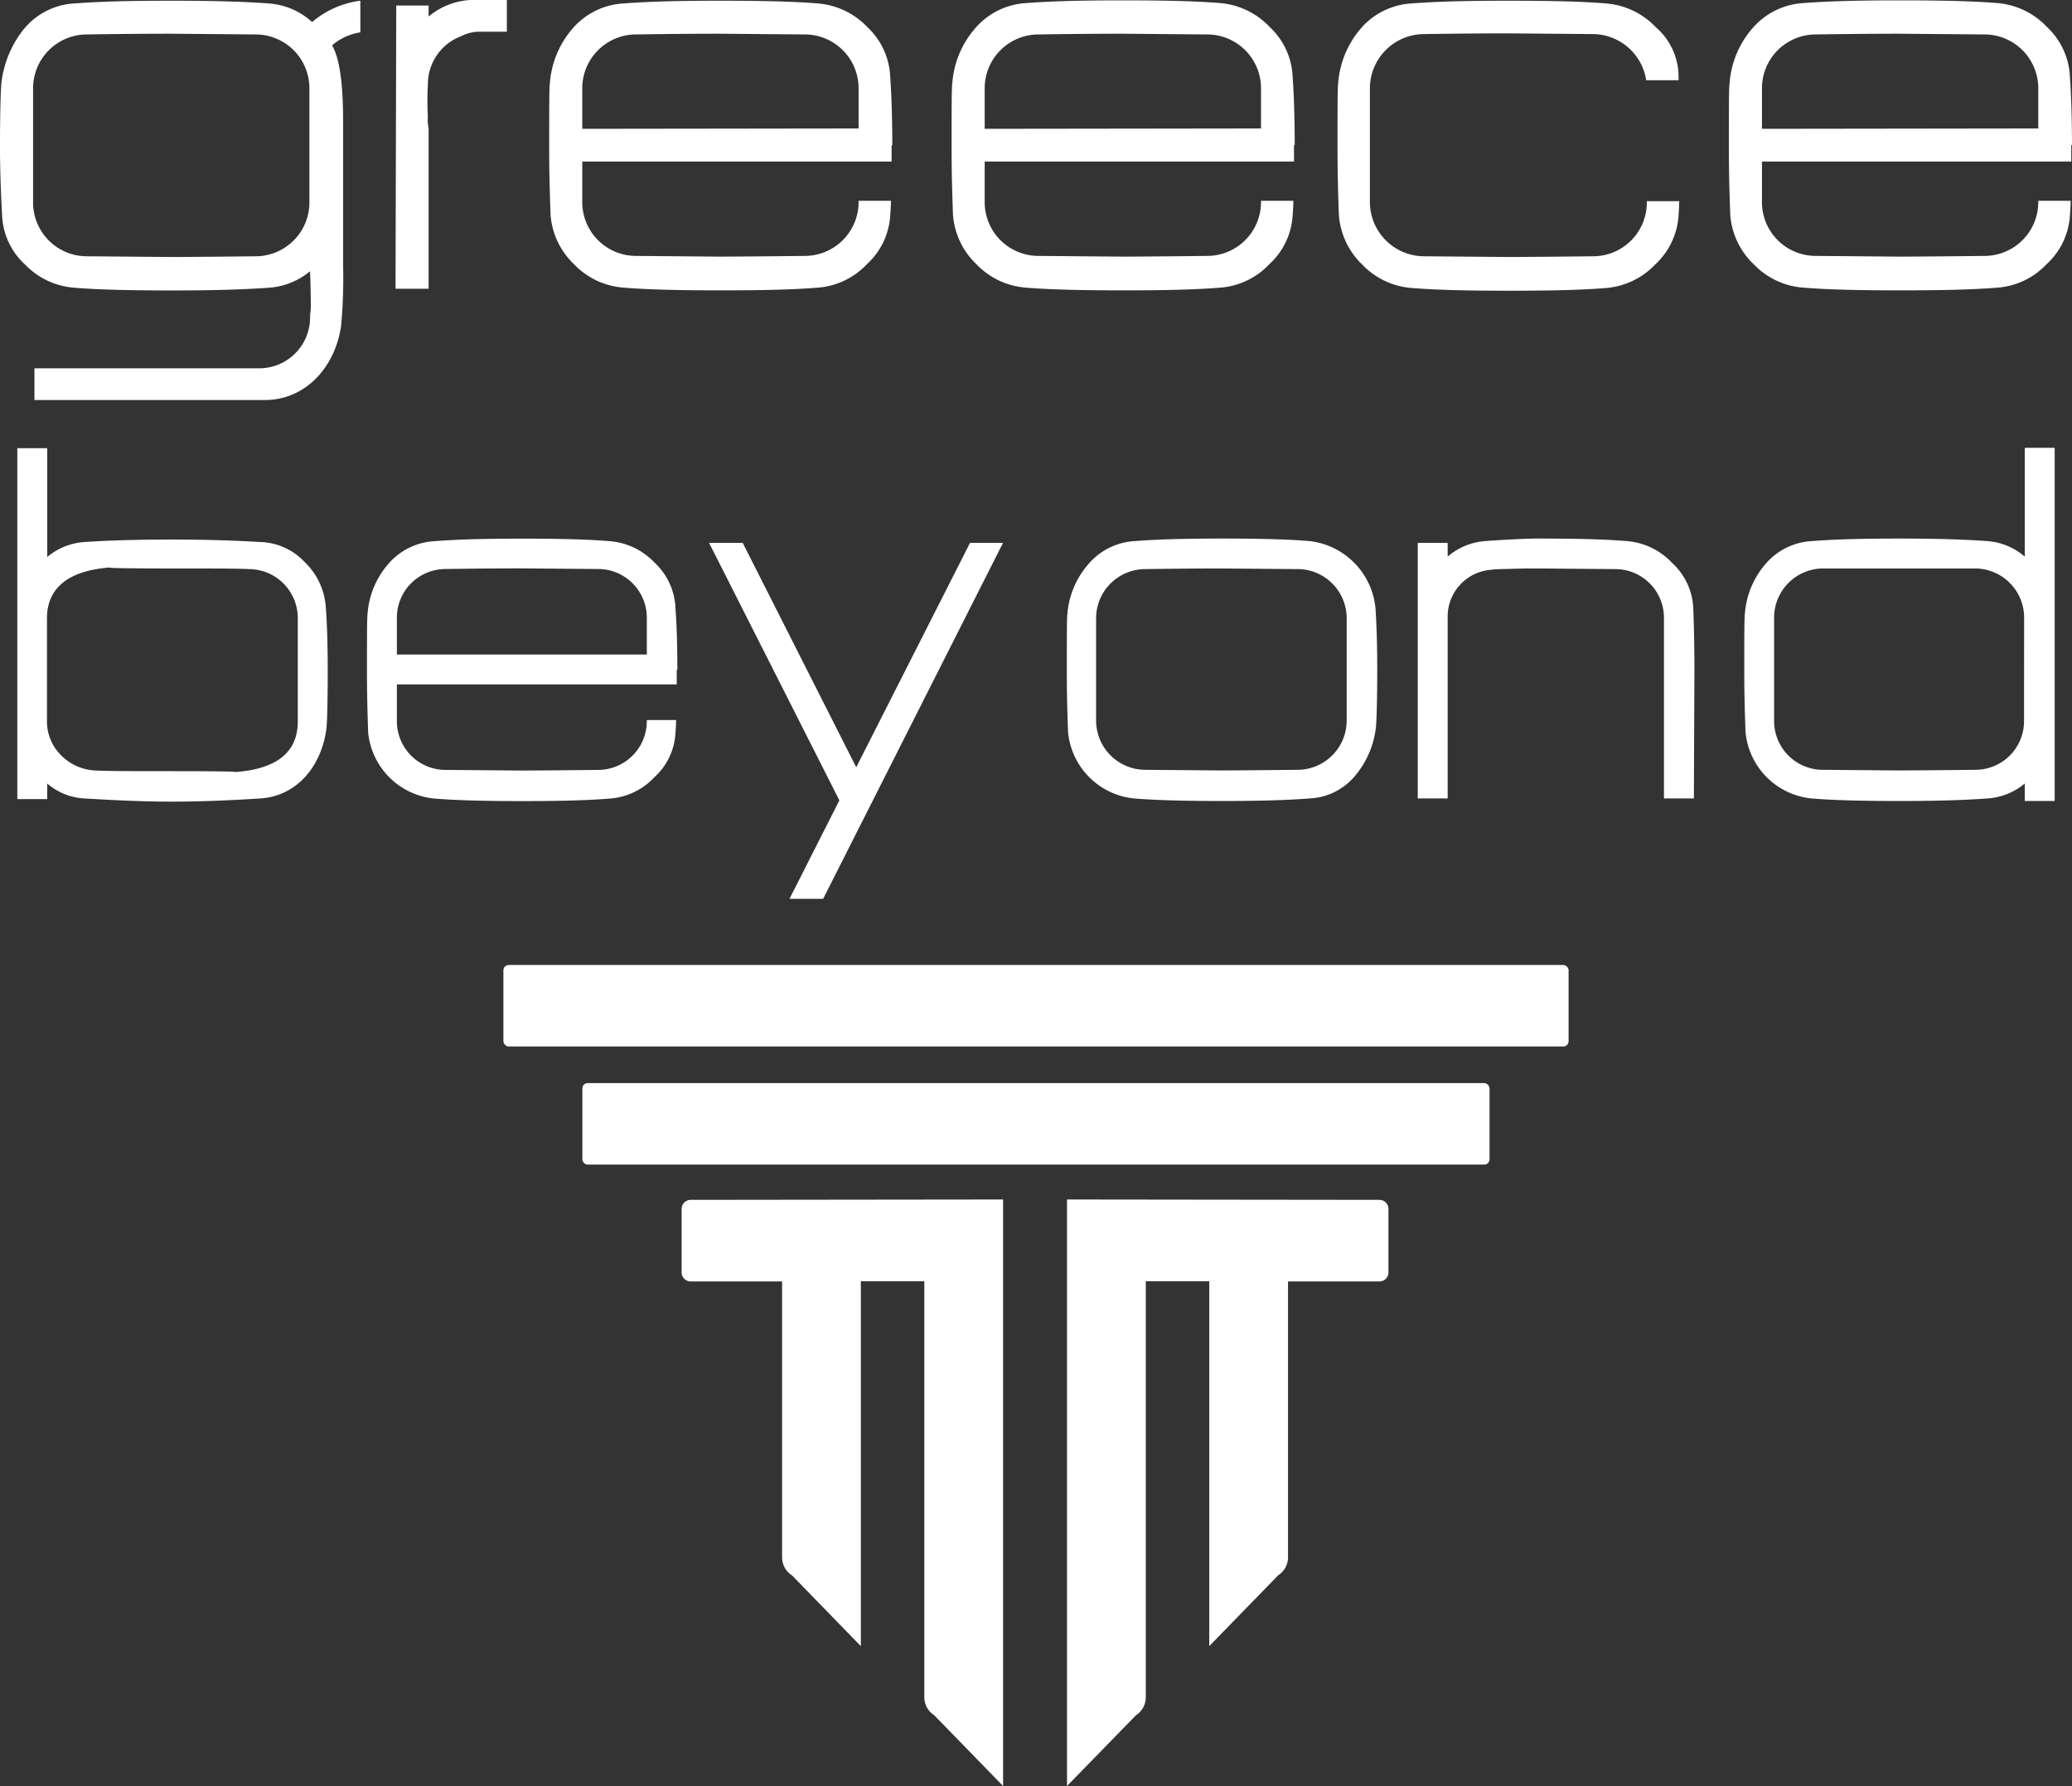 <svg xmlns="http://www.w3.org/2000/svg" viewBox="0 0 228.56 197.06"><rect x="0" y="0" width="228.56" height="197.06" fill="#333333" stroke="none"/><defs><style>.cls-1{fill:#fff;}</style></defs><g id="Layer_2" data-name="Layer 2"><g id="Layer_1-2" data-name="Layer 1"><path class="cls-1" d="M39.75,3.57A6.27,6.27,0,0,0,36.63,5c.84,1.44,1.22,4.25,1.22,8.43v16A56,56,0,0,1,37.62,36c-.68,4.56-3.95,8.13-8.43,8.13H3.8v-3.5H28.58a5.61,5.61,0,0,0,5.62-5.85,7.45,7.45,0,0,0,.08-1.44c0-.23,0-1.37-.08-3.42a7.88,7.88,0,0,1-4.56,1.82c-3.19.23-6.76.3-10.64.3h-.08c-4.33,0-7.9-.07-10.71-.3a8.41,8.41,0,0,1-5.47-2.58,7.78,7.78,0,0,1-2.51-5.4C.08,21,0,18.47,0,16.34v-.23C0,12.31.08,10,.15,9.2A11.63,11.63,0,0,1,2.58,3.27,7.74,7.74,0,0,1,8.21.38c3-.23,6.46-.3,10.56-.3h.15c4,0,7.61.07,10.72.3a7.93,7.93,0,0,1,4.79,2.05A10.17,10.17,0,0,1,39.75.08ZM34.13,9.8a5.94,5.94,0,0,0-5.86-6l-9.35-.08c-1,0-4.18,0-9.42.08a5.94,5.94,0,0,0-5.85,6V22.27a5.93,5.93,0,0,0,5.85,6l9.42.08c-.68,0,2.44,0,9.35-.08a5.94,5.94,0,0,0,5.86-6Z"></path><path class="cls-1" d="M52.67,3.5A4.6,4.6,0,0,0,50.85,4,5.65,5.65,0,0,0,47.2,9.27a31.62,31.62,0,0,0,0,3.65,4,4,0,0,0,.08,1.22V31.85H43.63L43.71.61h3.57V1.82A7.85,7.85,0,0,1,51.91,0h4V3.5Z"></path><path class="cls-1" d="M98.35,16v1.82H64.23v4.41a5.93,5.93,0,0,0,5.85,6l9.35.08c-.61,0,2.51,0,9.42-.08a5.94,5.94,0,0,0,5.86-6v-.08h3.57c0,.08,0,.61-.08,1.6a7.91,7.91,0,0,1-2.58,5.4,8.27,8.27,0,0,1-5.4,2.58c-2.81.23-6.31.3-10.64.3h-.07c-4.34,0-7.91-.07-10.72-.3a8.41,8.41,0,0,1-5.47-2.58,8.4,8.4,0,0,1-2.59-5.48c-.07-2.05-.15-4.4-.15-7.22v-.38c0-4.18,0-6.46.08-6.91a10.34,10.34,0,0,1,2.43-5.93A8,8,0,0,1,68.79.38c3-.23,6.46-.3,10.56-.3h.16c4.33,0,7.9.07,10.71.3A8.47,8.47,0,0,1,95.69,3,7.94,7.94,0,0,1,98.2,8.51q.22,3.08.23,7.53Zm-3.64-1.83V9.8a5.94,5.94,0,0,0-5.86-6l-9.42-.08c-1,0-4.1,0-9.35.08a5.94,5.94,0,0,0-5.85,6v4.41Z"></path><path class="cls-1" d="M142.74,16v1.82H108.62v4.41a5.93,5.93,0,0,0,5.85,6l9.35.08c-.61,0,2.51,0,9.42-.08a5.94,5.94,0,0,0,5.86-6v-.08h3.57c0,.08,0,.61-.08,1.6a7.91,7.91,0,0,1-2.58,5.4,8.27,8.27,0,0,1-5.4,2.58c-2.81.23-6.31.3-10.64.3h-.08c-4.33,0-7.9-.07-10.71-.3a8.41,8.41,0,0,1-5.47-2.58,8.4,8.4,0,0,1-2.59-5.48c-.07-2.05-.15-4.4-.15-7.22v-.38c0-4.18,0-6.46.08-6.91a10.34,10.34,0,0,1,2.43-5.93,8,8,0,0,1,5.7-2.89c3-.23,6.46-.3,10.56-.3h.15c4.34,0,7.91.07,10.72.3A8.47,8.47,0,0,1,140.08,3a7.94,7.94,0,0,1,2.51,5.47q.22,3.08.23,7.53Zm-3.64-1.83V9.8a5.94,5.94,0,0,0-5.86-6l-9.42-.08c-1,0-4.11,0-9.35.08a5.94,5.94,0,0,0-5.85,6v4.41Z"></path><path class="cls-1" d="M185.23,22.19c0,.08,0,.61-.07,1.6a8.07,8.07,0,0,1-2.59,5.4,8.4,8.4,0,0,1-5.39,2.58c-2.74.23-6.31.3-10.64.3h-.08c-4.33,0-7.9-.07-10.72-.3a8.43,8.43,0,0,1-5.47-2.58,8.44,8.44,0,0,1-2.58-5.48c-.08-2.05-.15-4.48-.15-7.29v-.31c0-4.18,0-6.46.07-6.91A10.47,10.47,0,0,1,150,3.27a8,8,0,0,1,5.7-2.89c3-.23,6.47-.3,10.49-.3h.23c4.41,0,8,.07,10.72.3A8.49,8.49,0,0,1,182.65,3a7.23,7.23,0,0,1,2.51,5.4v.45h-3.57a6,6,0,0,0-5.78-5.09l-9.43-.08c-1,0-4.1,0-9.34.08a6,6,0,0,0-5.93,6V22.27a6,6,0,0,0,5.93,6l9.34.08c-.68,0,2.51,0,9.43-.08a5.93,5.93,0,0,0,5.85-6v-.08Z"></path><path class="cls-1" d="M228.48,16v1.82H194.36v4.41a5.93,5.93,0,0,0,5.85,6l9.35.08c-.61,0,2.51,0,9.42-.08a5.94,5.94,0,0,0,5.86-6v-.08h3.57c0,.08,0,.61-.08,1.6a7.91,7.91,0,0,1-2.58,5.4,8.27,8.27,0,0,1-5.4,2.58c-2.81.23-6.31.3-10.64.3h-.08c-4.33,0-7.9-.07-10.71-.3a8.41,8.41,0,0,1-5.47-2.58,8.4,8.4,0,0,1-2.59-5.48c-.07-2.05-.15-4.4-.15-7.22v-.38c0-4.18,0-6.46.08-6.91a10.34,10.34,0,0,1,2.43-5.93,8,8,0,0,1,5.7-2.89c3-.23,6.46-.3,10.56-.3h.15c4.34,0,7.91.07,10.72.3A8.47,8.47,0,0,1,225.82,3a7.94,7.94,0,0,1,2.51,5.47q.22,3.08.23,7.53Zm-3.64-1.83V9.8a5.94,5.94,0,0,0-5.86-6l-9.42-.08c-1,0-4.1,0-9.35.08a5.94,5.94,0,0,0-5.85,6v4.41Z"></path><path class="cls-1" d="M36.15,74.26c0,3.37-.07,5.43-.14,6.12-.55,4.13-3.23,7.43-7.29,7.7-3.3.21-6.53.35-9.69.35h-.14c-3,0-6.12-.14-9.56-.35a6.81,6.81,0,0,1-4.12-1.65v1.72H1.91V49.44h3.3v12a7.15,7.15,0,0,1,4.12-1.65c3-.2,6.19-.27,9.7-.27h.07c2.95,0,6.19.07,9.62.27A7,7,0,0,1,33.61,62a7.62,7.62,0,0,1,2.33,5c.14,1.86.21,4.2.21,6.88Zm-3.3-6.05a5.41,5.41,0,0,0-5.3-5.43c-1.58-.07-4.33-.07-8.11-.07H19c-5.84,0-8-.07-6.39-.14-5.57.28-7.43,2.68-7.43,5.64V79.56a5.26,5.26,0,0,0,1.58,3.78A5.66,5.66,0,0,0,10.64,85c1.51.07,4.33.07,8.39.07,5.91,0,8,.06,6.39.13,5.71-.27,7.43-2.68,7.43-5.63Z"></path><path class="cls-1" d="M74.65,73.85V75.5H43.78v4a5.37,5.37,0,0,0,5.29,5.43l8.46.07c-.55,0,2.27,0,8.52-.07a5.38,5.38,0,0,0,5.3-5.43v-.07h3.23c0,.07,0,.55-.07,1.44a7.11,7.11,0,0,1-2.34,4.88,7.42,7.42,0,0,1-4.88,2.34c-2.54.21-5.7.28-9.62.28H57.6c-3.92,0-7.15-.07-9.7-.28a8.12,8.12,0,0,1-7.29-7.29c-.06-1.85-.13-4-.13-6.53v-.34c0-3.78,0-5.85.07-6.26a9.36,9.36,0,0,1,2.2-5.36,7.22,7.22,0,0,1,5.15-2.61c2.68-.21,5.85-.28,9.56-.28h.14c3.92,0,7.15.07,9.69.28a7.66,7.66,0,0,1,4.95,2.4,7.22,7.22,0,0,1,2.27,5q.21,2.79.21,6.81Zm-3.3-1.65v-4a5.37,5.37,0,0,0-5.3-5.43l-8.52-.07c-.89,0-3.71,0-8.46.07a5.37,5.37,0,0,0-5.29,5.43v4Z"></path><path class="cls-1" d="M90.8,99.15H87.09l5.5-10.86L78.22,59.89h3.71L94.45,84.64,107,59.89h3.64Z"></path><path class="cls-1" d="M151.92,73.92c0,3.44-.07,5.5-.14,6.25a10,10,0,0,1-2.27,5.37,6.91,6.91,0,0,1-5.08,2.54c-2.68.21-5.85.28-9.63.28s-7.15-.07-9.69-.28a8.12,8.12,0,0,1-7.29-7.29c-.07-1.85-.14-4-.14-6.53v-.34c0-3.78,0-5.85.07-6.26A9.43,9.43,0,0,1,120,62.3a7.24,7.24,0,0,1,5.16-2.61c2.68-.21,5.84-.28,9.48-.28h.21c3.92,0,7.08.07,9.63.28A8.25,8.25,0,0,1,151.72,67c.13,1.86.2,4.06.2,6.74Zm-3.37-5.71a5.42,5.42,0,0,0-5.36-5.43l-8.46-.07c-.89,0-3.71,0-8.45.07a5.43,5.43,0,0,0-5.37,5.43V79.49a5.44,5.44,0,0,0,5.37,5.43l8.45.07c-.62,0,2.2,0,8.46-.07a5.43,5.43,0,0,0,5.36-5.43Z"></path><path class="cls-1" d="M186.85,88.08h-3.3V68.21a5.37,5.37,0,0,0-5.3-5.43l-8.52-.07h-1.52c-2.27.07-3.5.07-3.64.14a5.17,5.17,0,0,0-4.88,5.09V88.08h-3.3V59.89h3.3V61.4a7.15,7.15,0,0,1,4.12-1.71c2.89-.21,4.82-.28,5.85-.28h.13c3.92,0,7.15.07,9.7.28a7.68,7.68,0,0,1,4.95,2.4A7.19,7.19,0,0,1,186.78,67c.07,1.79.13,4.13.13,7Z"></path><path class="cls-1" d="M226.65,88.36h-3.3V86.43a7.13,7.13,0,0,1-4.12,1.65c-2.89.21-6.12.28-9.63.28h-.07c-3.92,0-7.15-.07-9.69-.28a8.12,8.12,0,0,1-7.29-7.29c-.07-1.85-.14-4.05-.14-6.6v-.27c0-3.78,0-5.85.07-6.26a9.43,9.43,0,0,1,2.2-5.36,7.23,7.23,0,0,1,5.16-2.61c2.68-.21,5.84-.28,9.62-.28h.07c3.51,0,6.74.07,9.7.28a7.15,7.15,0,0,1,4.12,1.71v-12h3.3Zm-3.37-20.15a5.43,5.43,0,0,0-5.29-5.5H201a5.43,5.43,0,0,0-5.3,5.5V79.49a5.38,5.38,0,0,0,5.3,5.43l8.45.07c-.48,0,2.34,0,8.53-.07a5.37,5.37,0,0,0,5.29-5.43Z"></path><rect class="cls-1" x="64.24" y="119.48" width="100.07" height="8.99" rx="0.58"></rect><rect class="cls-1" x="55.53" y="106.45" width="117.5" height="8.99" rx="0.58"></rect><path class="cls-1" d="M76.19,132.36a1,1,0,0,0-1,1v7a1,1,0,0,0,1,1H86.27v30.42a2.36,2.36,0,0,0,1.09,2l7.6,7.81V141.34h7v45.87a2.36,2.36,0,0,0,1.09,2l7.6,7.81v-64.7Z"></path><path class="cls-1" d="M152.16,132.36a1,1,0,0,1,1,1v7a1,1,0,0,1-1,1H142.08v30.42a2.36,2.36,0,0,1-1.09,2l-7.6,7.81V141.34h-7v45.87a2.36,2.36,0,0,1-1.08,2l-7.61,7.81v-64.7Z"></path></g></g></svg>